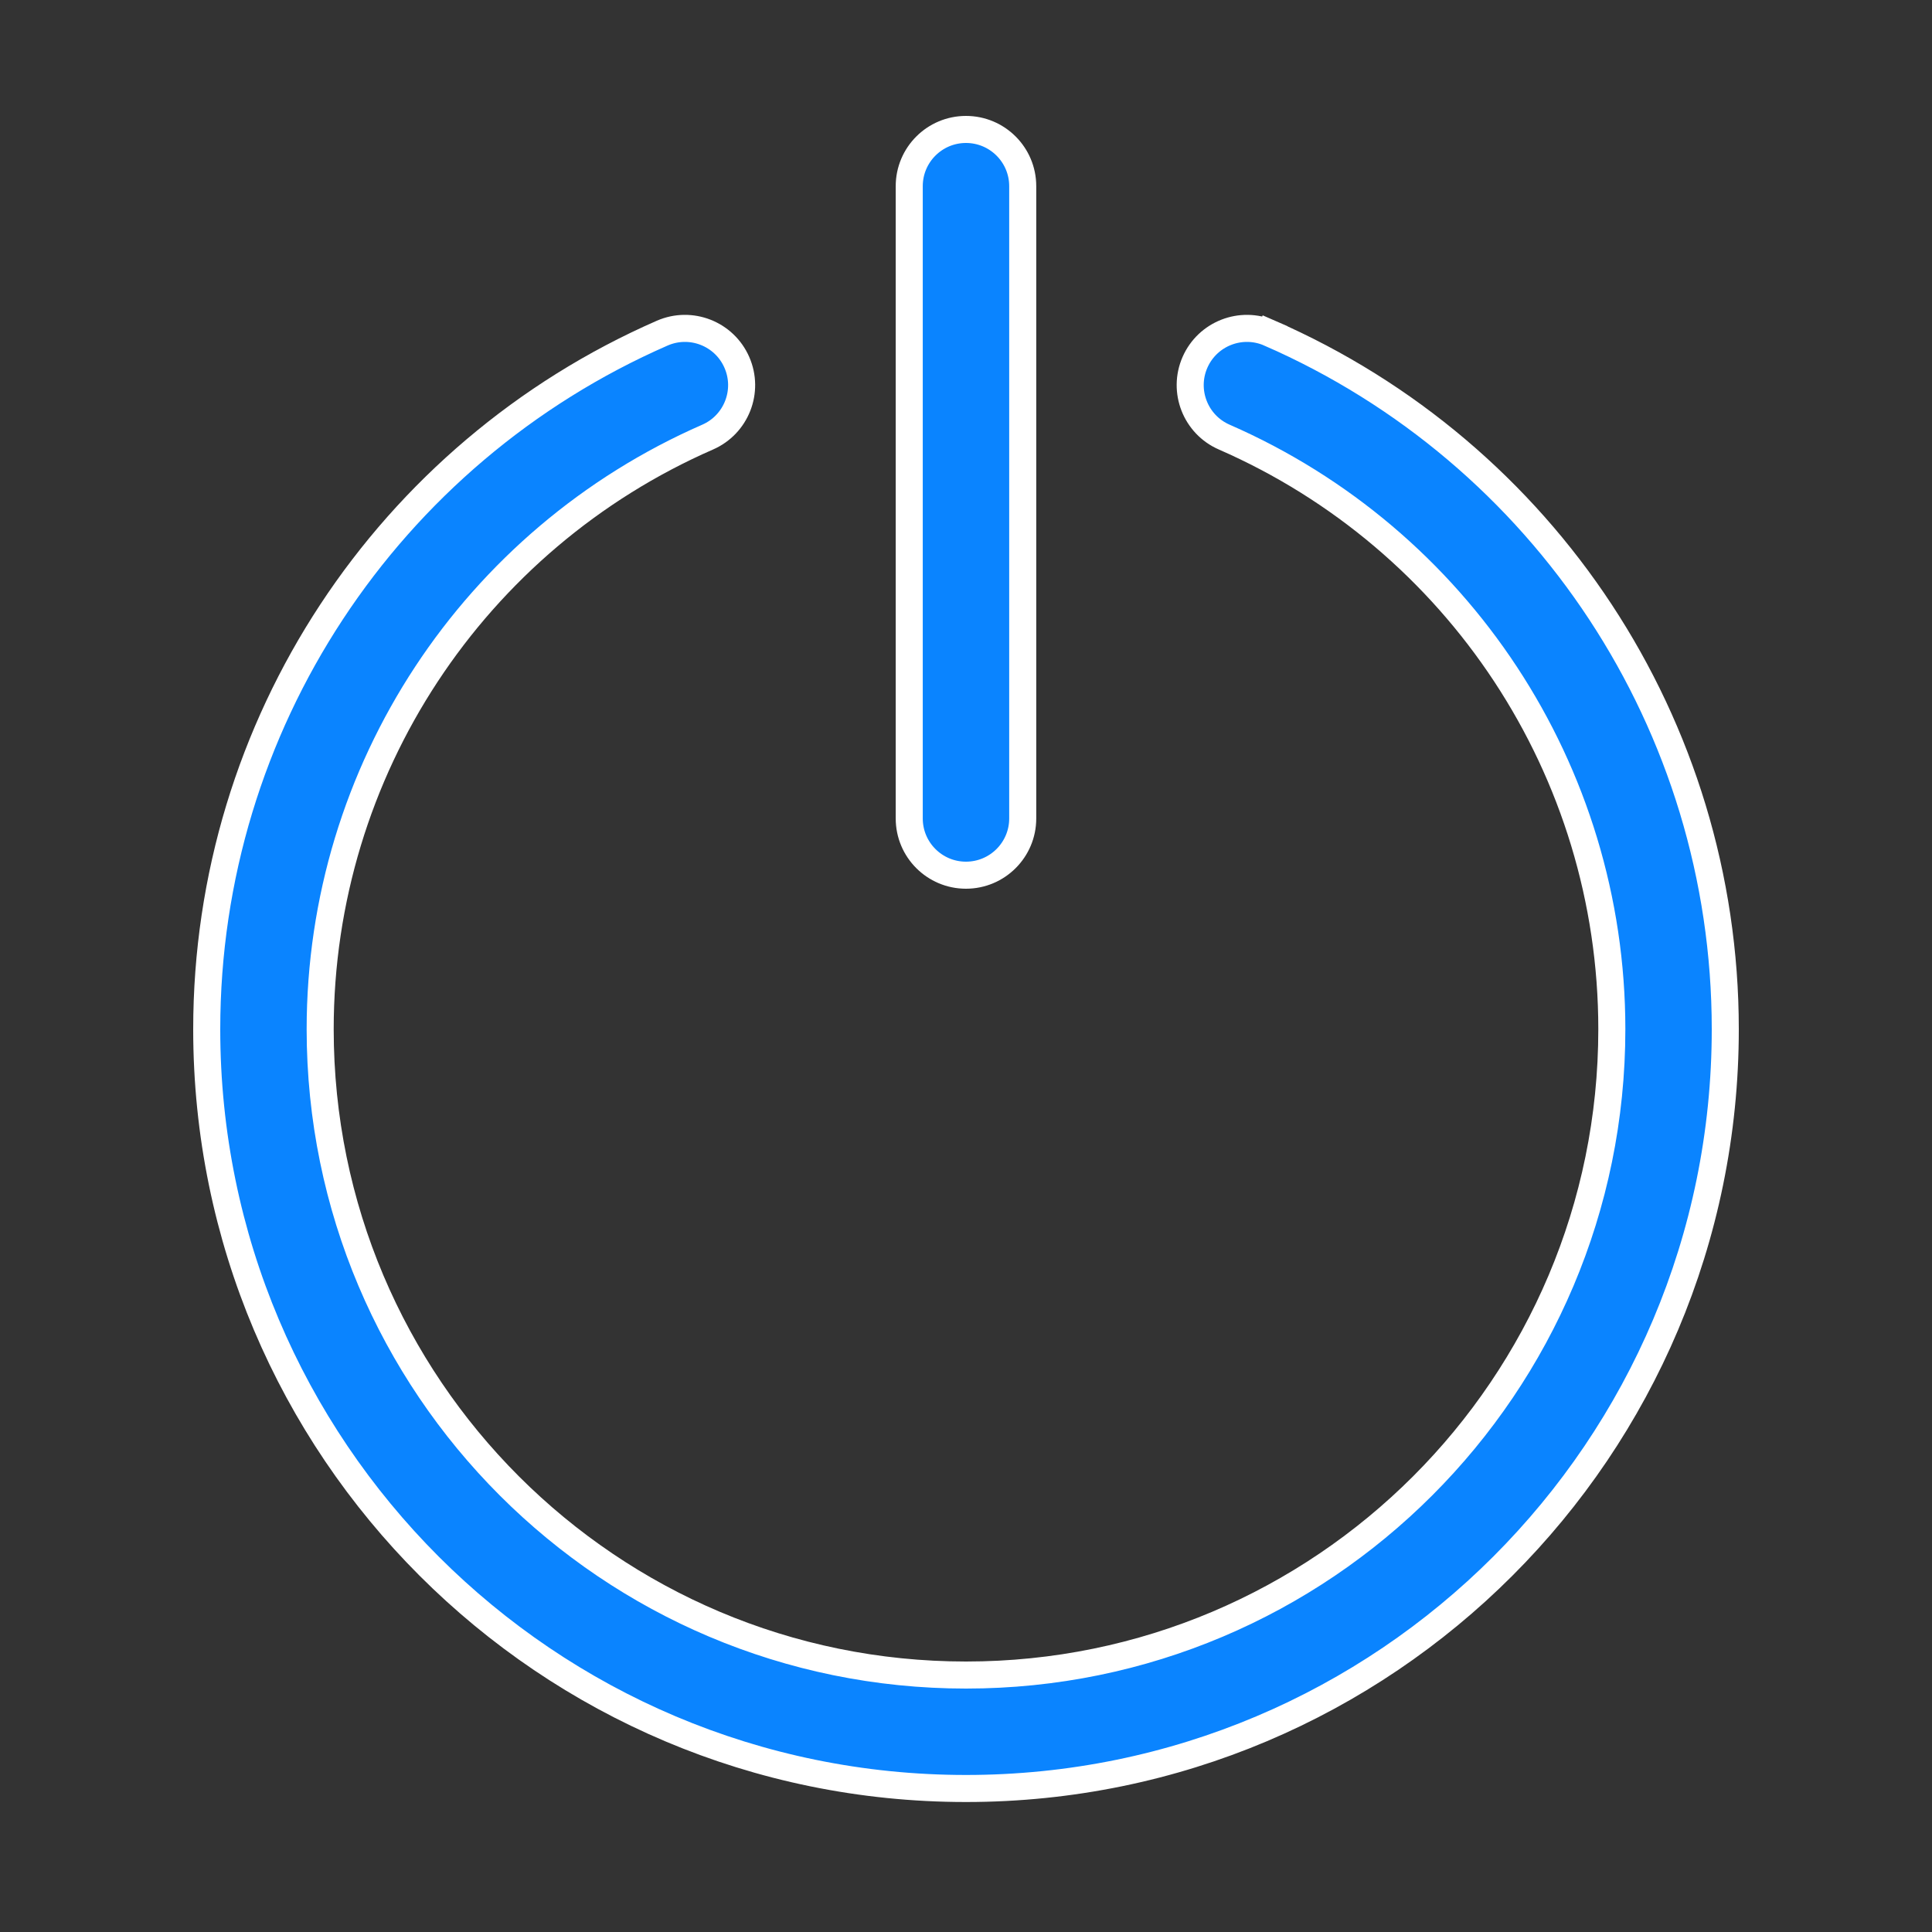 <svg width="50" height="50" viewBox="0 0 50 50" fill="none" xmlns="http://www.w3.org/2000/svg">
<rect x="0" y="0" width="50" height="50" fill="#333333" stroke="none"/>
<path d="M18.314 11.312L18.314 11.312C12.273 13.953 8.286 19.93 8.286 26.636C8.286 35.867 15.769 43.35 25 43.35C34.23 43.35 41.714 35.866 41.714 26.636C41.714 19.928 37.725 13.952 31.683 11.312C30.94 10.988 30.601 10.122 30.925 9.379C31.25 8.636 32.116 8.297 32.859 8.622L32.999 8.301L32.859 8.622C39.961 11.724 44.65 18.751 44.65 26.636C44.65 37.488 35.852 46.286 25 46.286C14.147 46.286 5.35 37.489 5.35 26.636C5.35 18.753 10.037 11.726 17.137 8.622L17.137 8.622C17.88 8.297 18.746 8.636 19.07 9.379L19.07 9.379C19.395 10.122 19.056 10.987 18.314 11.312Z" fill="#0A84FF" stroke="white" stroke-width="0.7"/>
<path d="M26.468 4.818V4.818V21.182C26.468 21.993 25.81 22.65 24.999 22.65C24.189 22.65 23.531 21.993 23.531 21.182V4.818C23.531 4.007 24.189 3.35 24.999 3.35C25.81 3.35 26.468 4.007 26.468 4.818Z" fill="#0A84FF" stroke="white" stroke-width="0.7"/>
</svg>
